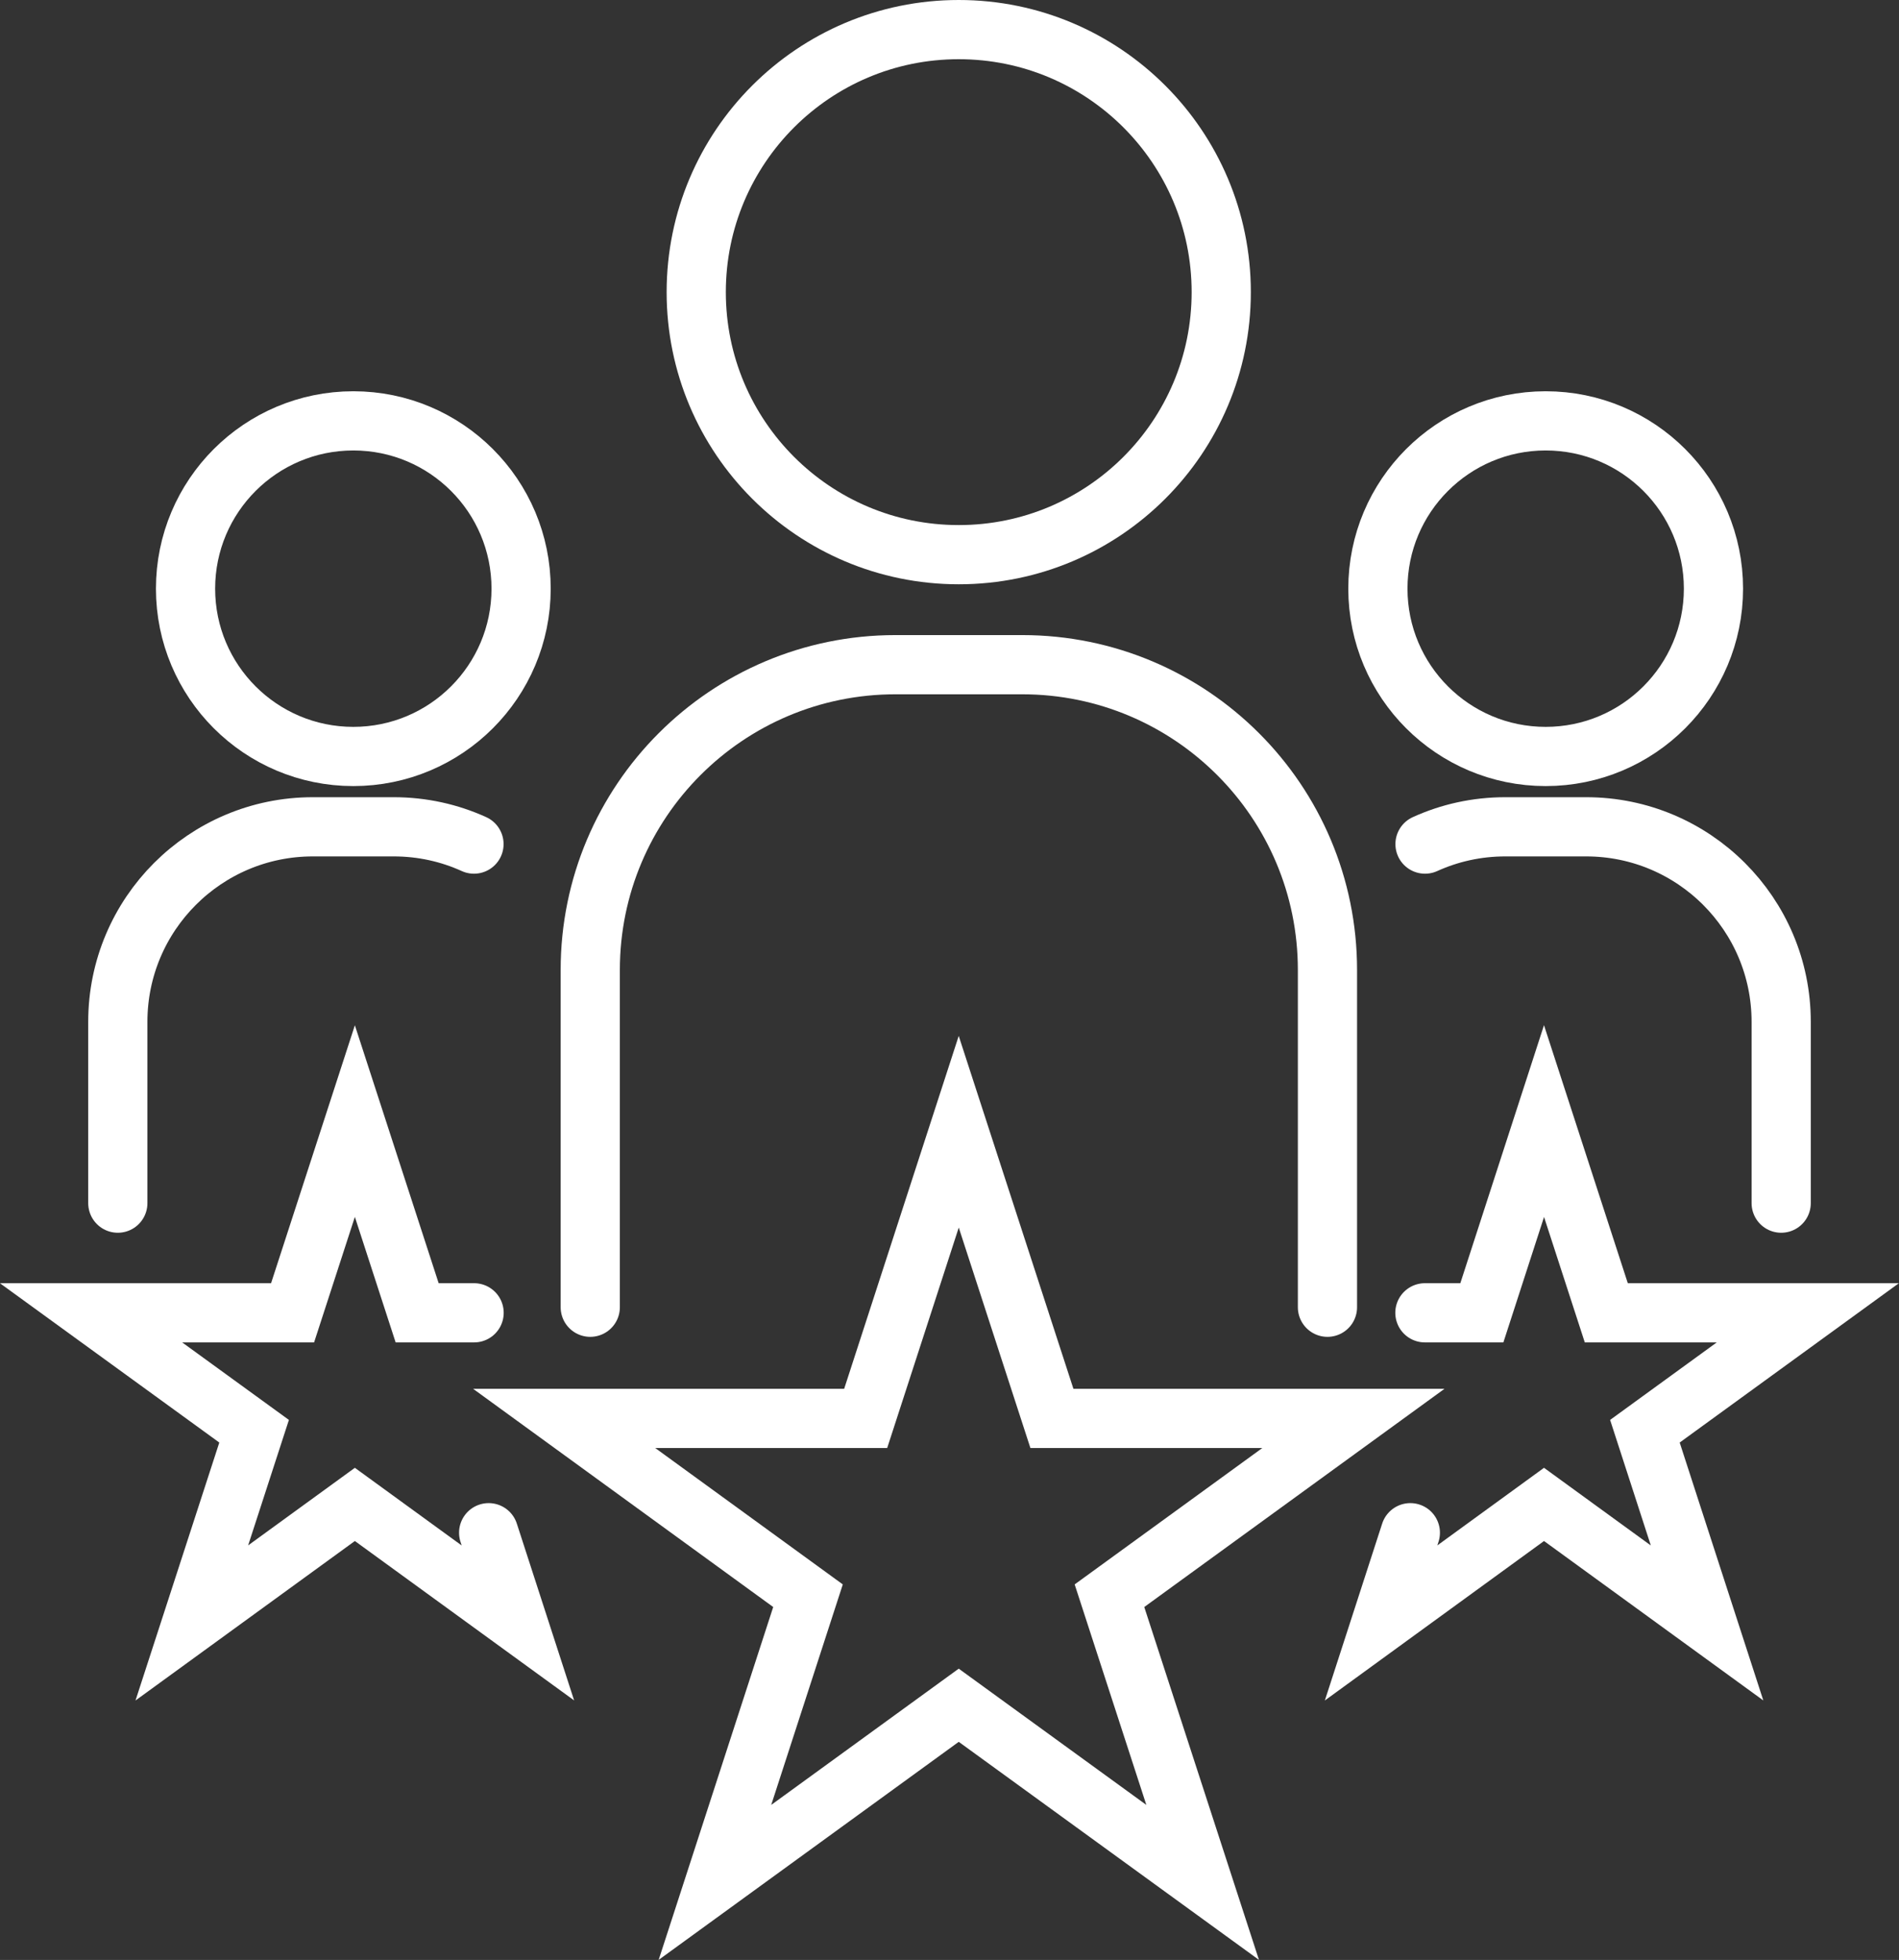<?xml version="1.0" encoding="UTF-8" standalone="no"?>
<svg xmlns="http://www.w3.org/2000/svg" id="uuid-268cd36e-63c9-4fc3-aef8-416b1ab71b31" data-name="Layer 2" viewBox="0 0 160.38 165.51" width="160.38" height="165.51">
  <rect x="0" y="0" width="160.38" height="165.51" fill="#333333" stroke="none"/>
  <g id="uuid-ec42d0f4-a13e-4552-86d0-ab301afcef24" data-name="Layer 2">
    <g>
      <circle cx="80.97" cy="24.67" r="22.17" fill="none" stroke="#fff" stroke-linecap="round" stroke-miterlimit="10" stroke-width="5"></circle>
      <path d="m49.85,110.39v-28.48c0-14.24,11.54-25.78,25.78-25.78h10.7c14.24,0,25.78,11.54,25.78,25.78v28.48" fill="none" stroke="#fff" stroke-linecap="round" stroke-miterlimit="10" stroke-width="5"></path>
      <circle cx="29.84" cy="49.71" r="14.17" fill="none" stroke="#fff" stroke-linecap="round" stroke-miterlimit="10" stroke-width="5"></circle>
      <path d="m9.95,101.6v-15.31c0-9.1,7.38-16.47,16.47-16.47h6.83c2.42,0,4.71.52,6.78,1.46" fill="none" stroke="#fff" stroke-linecap="round" stroke-miterlimit="10" stroke-width="5"></path>
      <polygon points="80.97 95.57 88.84 119.78 114.3 119.78 93.7 134.75 101.57 158.96 80.97 144 60.38 158.96 68.24 134.75 47.65 119.78 73.11 119.78 80.97 95.57" fill="none" stroke="#fff" stroke-linecap="round" stroke-miterlimit="10" stroke-width="5"></polygon>
      <polyline points="41.27 129.43 43.74 137.05 29.97 127.04 16.2 137.05 21.46 120.86 7.69 110.86 24.71 110.86 29.97 94.67 35.23 110.86 40.04 110.86" fill="none" stroke="#fff" stroke-linecap="round" stroke-miterlimit="10" stroke-width="5"></polyline>
      <circle cx="130.54" cy="49.71" r="14.17" fill="none" stroke="#fff" stroke-linecap="round" stroke-miterlimit="10" stroke-width="5"></circle>
      <path d="m150.43,101.6v-15.31c0-9.1-7.38-16.47-16.47-16.47h-6.83c-2.42,0-4.71.52-6.78,1.46" fill="none" stroke="#fff" stroke-linecap="round" stroke-miterlimit="10" stroke-width="5"></path>
      <polyline points="119.11 129.43 116.64 137.05 130.4 127.04 144.17 137.05 138.92 120.86 152.68 110.86 135.66 110.86 130.4 94.67 125.15 110.86 120.34 110.86" fill="none" stroke="#fff" stroke-linecap="round" stroke-miterlimit="10" stroke-width="5"></polyline>
    </g>
  </g>
</svg>

